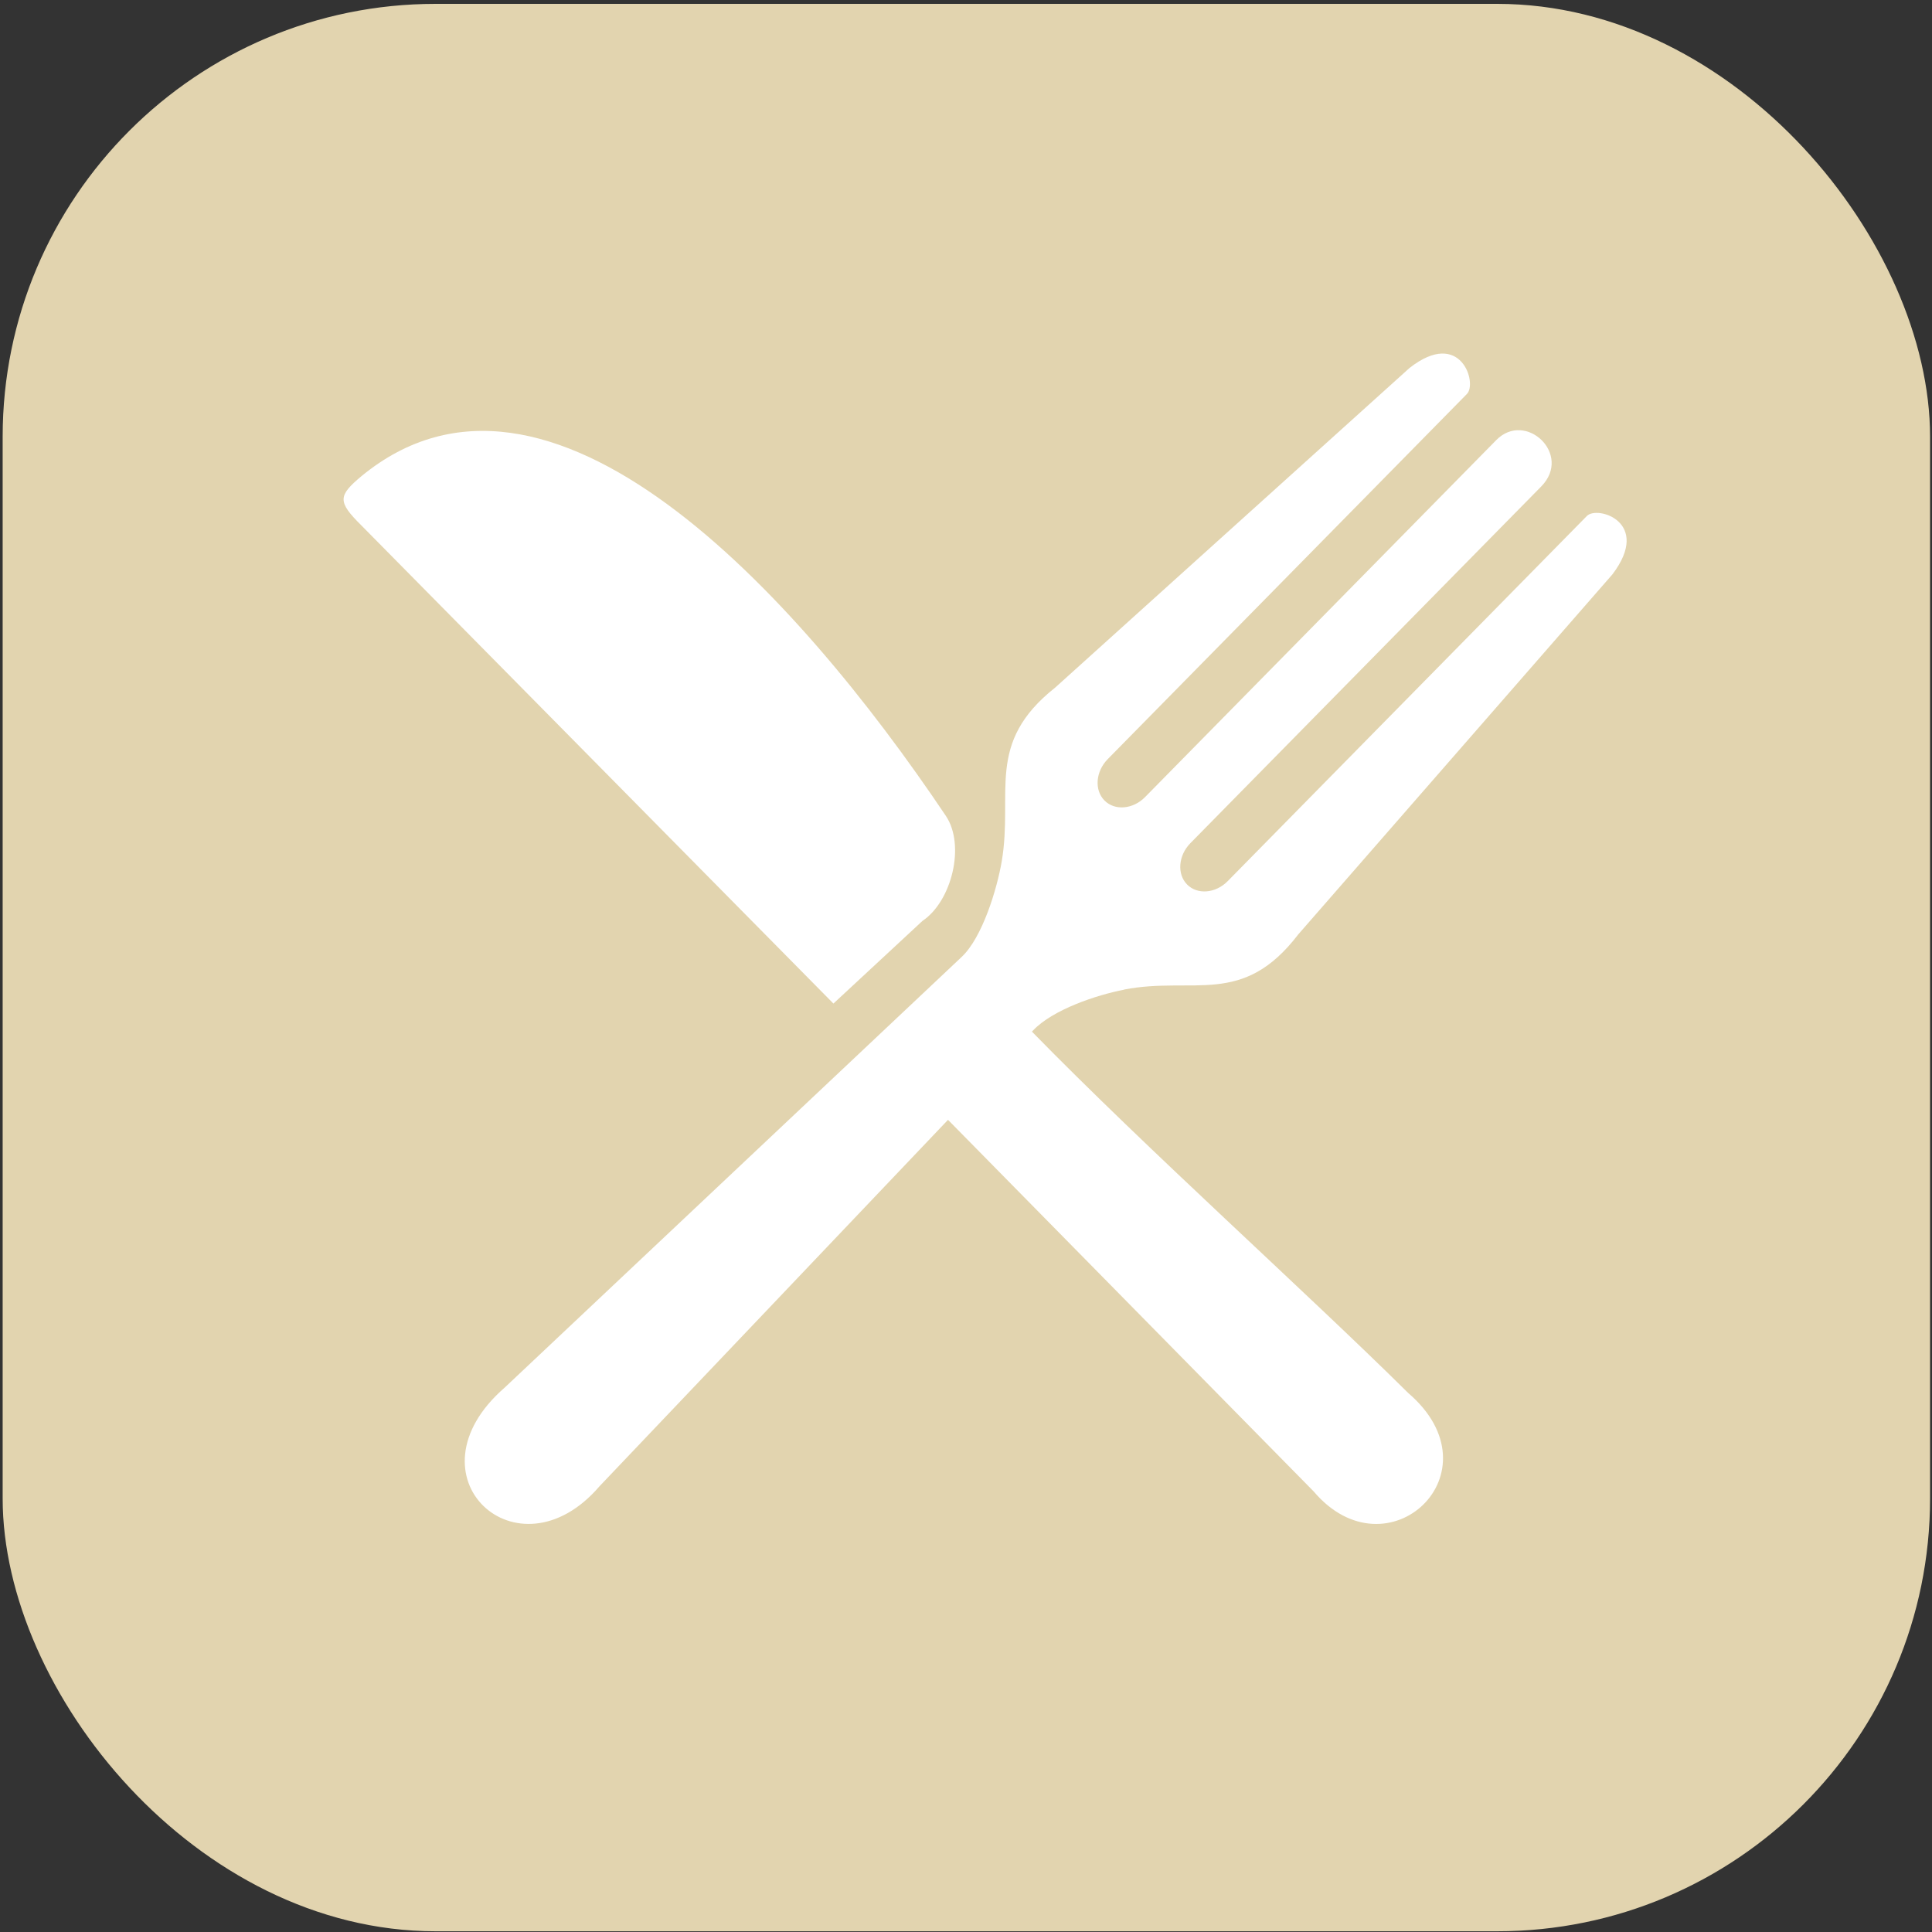 <?xml version="1.0" encoding="UTF-8"?><svg id="a" xmlns="http://www.w3.org/2000/svg" xmlns:xlink="http://www.w3.org/1999/xlink" viewBox="0 0 32 32"><rect x="0" y="0" width="32" height="32" fill="#333333" stroke="none"/><defs><style>.c{fill:none;}.d{fill:#e2d4af;}.e{fill:#fff;fill-rule:evenodd;}.f{clip-path:url(#b);}</style><clipPath id="b"><rect x=".043" y=".064" width="31.924" height="31.924" fill="none"/></clipPath></defs><g clip-path="#b"><rect x=".044" y=".064" width="31.924" height="31.924" rx="7.17" ry="7.17" fill="#e2d4af"/></g><g><path d="M15.279,15.253c.486-.325,.714-1.254,.387-1.74-2.498-3.722-6.584-8.167-9.676-5.629-.391,.327-.403,.423-.008,.815l7.822,7.923,1.474-1.368Z" fill="#fff" fill-rule="evenodd"/><path d="M18.619,16.39c1.155-.223,1.96,.294,2.884-.913l5.204-5.964c.658-.867-.256-1.147-.425-.965l-5.947,6.046c-.2,.204-.503,.229-.673,.056h0c-.17-.173-.146-.481,.055-.685l5.811-5.908c.521-.53-.259-1.262-.745-.768l-5.817,5.913c-.2,.204-.503,.229-.673,.056h0c-.17-.173-.146-.481,.055-.685l5.947-6.046c.18-.172-.096-1.101-.949-.432l-5.866,5.291c-1.169,.925-.694,1.734-.888,2.88-.079,.462-.321,1.261-.664,1.584l-7.57,7.134c-1.679,1.462,.215,3.213,1.57,1.635l5.774-6.071,6.055,6.153c1.221,1.442,3.103-.313,1.567-1.629-1.71-1.693-4.304-4.013-6.232-5.985l.02-.021c.328-.345,1.051-.586,1.508-.674Z" fill="#fff" fill-rule="evenodd"/></g></svg>
